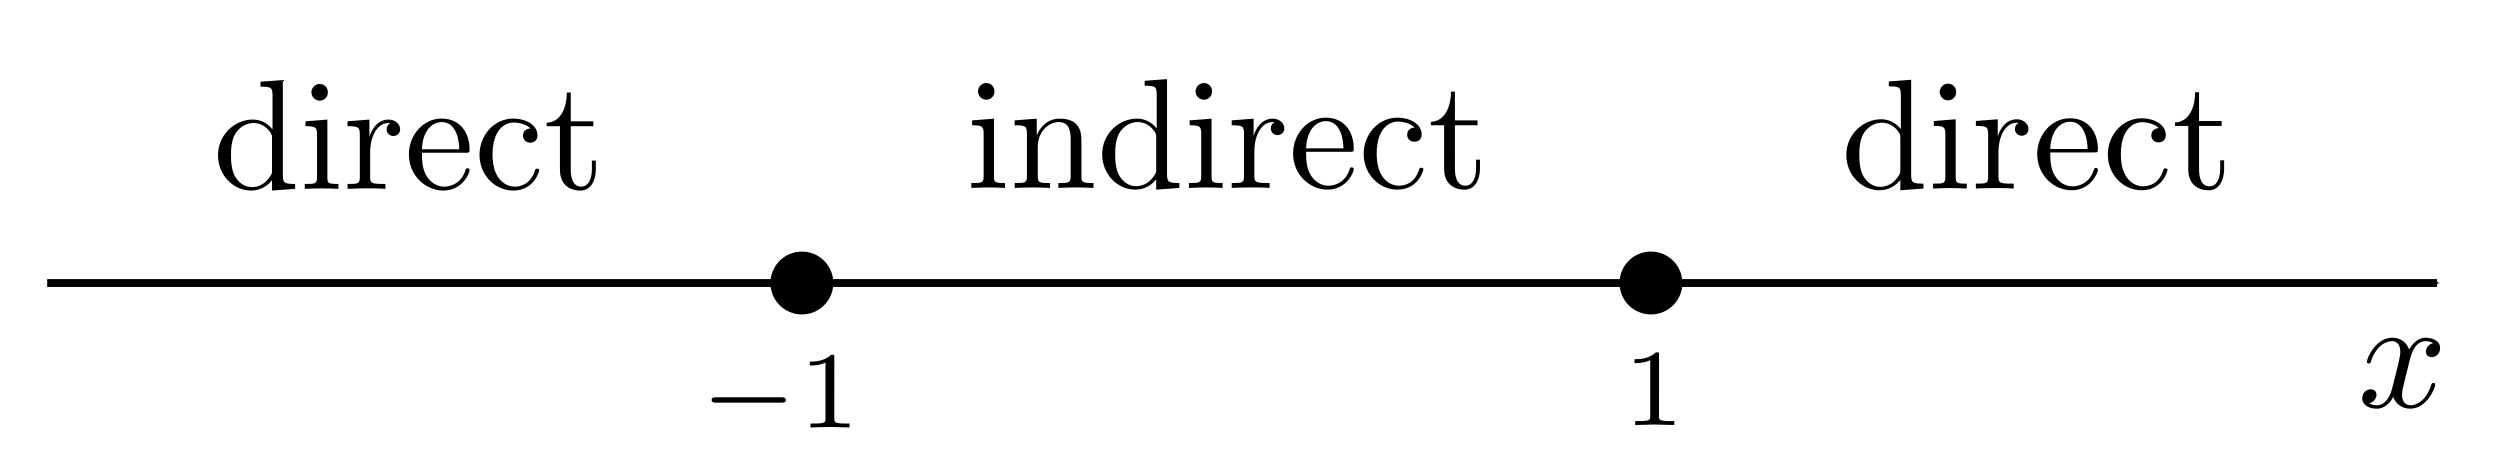 <?xml version="1.0" encoding="UTF-8" standalone="no"?>
<!-- Created with Inkscape (http://www.inkscape.org/) -->

<svg
   xmlns:ns0="http://www.iki.fi/pav/software/textext/"
   xmlns:dc="http://purl.org/dc/elements/1.1/"
   xmlns:cc="http://creativecommons.org/ns#"
   xmlns:rdf="http://www.w3.org/1999/02/22-rdf-syntax-ns#"
   xmlns:svg="http://www.w3.org/2000/svg"
   xmlns="http://www.w3.org/2000/svg"
   xmlns:xlink="http://www.w3.org/1999/xlink"
   xmlns:sodipodi="http://sodipodi.sourceforge.net/DTD/sodipodi-0.dtd"
   xmlns:inkscape="http://www.inkscape.org/namespaces/inkscape"
   width="278.25"
   height="52.5"
   id="svg2"
   version="1.1"
   inkscape:version="0.91 r13725"
   sodipodi:docname="web_cubic_transition.svg"
   inkscape:export-filename="/home/taylor/ct/book/calculus.material/numbers.material/slope.material/analyzing.images/cubic_transition.png"
   inkscape:export-xdpi="200"
   inkscape:export-ydpi="200">
  <sodipodi:namedview
     id="base"
     pagecolor="#ffffff"
     bordercolor="#666666"
     borderopacity="1.0"
     inkscape:pageopacity="0.0"
     inkscape:pageshadow="2"
     inkscape:zoom="5.6"
     inkscape:cx="43.63783"
     inkscape:cy="60.017115"
     inkscape:document-units="px"
     inkscape:current-layer="layer1"
     showgrid="true"
     inkscape:snap-global="true"
     inkscape:window-width="1920"
     inkscape:window-height="1016"
     inkscape:window-x="0"
     inkscape:window-y="27"
     inkscape:window-maximized="1"
     showguides="true"
     inkscape:guide-bbox="true"
     fit-margin-top="0"
     fit-margin-left="0"
     fit-margin-right="0"
     fit-margin-bottom="0"
     inkscape:object-nodes="true"
     inkscape:snap-smooth-nodes="true"
     borderlayer="true"
     inkscape:snap-object-midpoints="true">
    <inkscape:grid
       snapvisiblegridlinesonly="true"
       enabled="true"
       visible="true"
       empspacing="3"
       id="grid2985"
       type="xygrid"
       originx="71.625"
       originy="-1029.75" />
  </sodipodi:namedview>
  <defs
     id="defs4">
    <defs
       id="defs14302">
      <g
         id="g14304">
        <symbol
           id="textext-833de560-0"
           overflow="visible"
           style="overflow:visible">
          <path
             id="path14307"
             d=""
             style="stroke:none"
             inkscape:connector-curvature="0" />
        </symbol>
        <symbol
           id="textext-833de560-1"
           overflow="visible"
           style="overflow:visible">
          <path
             id="path14310"
             d="m 2.938,-6.375 c 0,-0.25 0,-0.266 -0.234,-0.266 C 2.078,-6 1.203,-6 0.891,-6 l 0,0.312 c 0.203,0 0.781,0 1.297,-0.266 l 0,5.172 c 0,0.359 -0.031,0.469 -0.922,0.469 l -0.312,0 0,0.312 c 0.344,-0.031 1.203,-0.031 1.609,-0.031 0.391,0 1.266,0 1.609,0.031 l 0,-0.312 -0.312,0 c -0.906,0 -0.922,-0.109 -0.922,-0.469 z m 0,0"
             style="stroke:none"
             inkscape:connector-curvature="0" />
        </symbol>
        <symbol
           id="textext-833de560-2"
           overflow="visible"
           style="overflow:visible">
          <path
             id="path14313"
             d=""
             style="stroke:none"
             inkscape:connector-curvature="0" />
        </symbol>
        <symbol
           id="textext-833de560-3"
           overflow="visible"
           style="overflow:visible">
          <path
             id="path14316"
             d="m 2.328,-4.438 c 0,-0.188 0,-0.188 -0.203,-0.188 -0.453,0.438 -1.078,0.438 -1.359,0.438 l 0,0.25 c 0.156,0 0.625,0 1,-0.188 l 0,3.547 c 0,0.234 0,0.328 -0.688,0.328 l -0.266,0 0,0.25 c 0.125,0 0.984,-0.031 1.234,-0.031 0.219,0 1.094,0.031 1.25,0.031 l 0,-0.25 -0.266,0 c -0.703,0 -0.703,-0.094 -0.703,-0.328 z m 0,0"
             style="stroke:none"
             inkscape:connector-curvature="0" />
        </symbol>
      </g>
    </defs>
    <defs
       id="defs3764">
      <g
         id="g3766">
        <symbol
           style="overflow:visible"
           id="textext-643278d1-0"
           overflow="visible">
          <path
             inkscape:connector-curvature="0"
             id="path3769"
             d=""
             style="stroke:none" />
        </symbol>
        <symbol
           style="overflow:visible"
           id="textext-643278d1-1"
           overflow="visible">
          <path
             inkscape:connector-curvature="0"
             id="path3772"
             d="M 3.719,-3.766 C 3.531,-4.141 3.25,-4.406 2.797,-4.406 c -1.156,0 -2.391,1.469 -2.391,2.922 0,0.938 0.547,1.594 1.312,1.594 0.203,0 0.703,-0.047 1.297,-0.75 0.078,0.422 0.438,0.75 0.906,0.75 0.359,0 0.578,-0.234 0.75,-0.547 0.156,-0.359 0.297,-0.969 0.297,-0.984 0,-0.109 -0.094,-0.109 -0.125,-0.109 -0.094,0 -0.109,0.047 -0.141,0.188 -0.172,0.641 -0.344,1.234 -0.75,1.234 -0.281,0 -0.297,-0.266 -0.297,-0.453 0,-0.219 0.016,-0.312 0.125,-0.75 C 3.891,-1.719 3.906,-1.828 4,-2.203 L 4.359,-3.594 c 0.062,-0.281 0.062,-0.297 0.062,-0.344 0,-0.172 -0.109,-0.266 -0.281,-0.266 -0.25,0 -0.391,0.219 -0.422,0.438 z M 3.078,-1.188 C 3.016,-1 3.016,-0.984 2.875,-0.812 2.438,-0.266 2.031,-0.109 1.75,-0.109 c -0.5,0 -0.641,-0.547 -0.641,-0.938 0,-0.5 0.312,-1.719 0.547,-2.188 0.312,-0.578 0.75,-0.953 1.156,-0.953 0.641,0 0.781,0.812 0.781,0.875 0,0.062 -0.016,0.125 -0.031,0.172 z m 0,0"
             style="stroke:none" />
        </symbol>
        <symbol
           style="overflow:visible"
           id="textext-643278d1-2"
           overflow="visible">
          <path
             inkscape:connector-curvature="0"
             id="path3775"
             d=""
             style="stroke:none" />
        </symbol>
        <symbol
           style="overflow:visible"
           id="textext-643278d1-3"
           overflow="visible">
          <path
             inkscape:connector-curvature="0"
             id="path3778"
             d="m 5.188,-1.578 c 0.109,0 0.281,0 0.281,-0.156 0,-0.188 -0.172,-0.188 -0.281,-0.188 l -4.156,0 c -0.109,0 -0.281,0 -0.281,0.172 0,0.172 0.156,0.172 0.281,0.172 z m 0,0"
             style="stroke:none" />
        </symbol>
        <symbol
           style="overflow:visible"
           id="textext-643278d1-4"
           overflow="visible">
          <path
             inkscape:connector-curvature="0"
             id="path3781"
             d=""
             style="stroke:none" />
        </symbol>
        <symbol
           style="overflow:visible"
           id="textext-643278d1-5"
           overflow="visible">
          <path
             inkscape:connector-curvature="0"
             id="path3784"
             d="m 2.328,-4.438 c 0,-0.188 0,-0.188 -0.203,-0.188 -0.453,0.438 -1.078,0.438 -1.359,0.438 l 0,0.25 c 0.156,0 0.625,0 1,-0.188 l 0,3.547 c 0,0.234 0,0.328 -0.688,0.328 l -0.266,0 0,0.25 c 0.125,0 0.984,-0.031 1.234,-0.031 0.219,0 1.094,0.031 1.25,0.031 l 0,-0.25 -0.266,0 c -0.703,0 -0.703,-0.094 -0.703,-0.328 z m 0,0"
             style="stroke:none" />
        </symbol>
        <symbol
           style="overflow:visible"
           id="textext-643278d1-6"
           overflow="visible">
          <path
             inkscape:connector-curvature="0"
             id="path3787"
             d="m 3.516,-1.266 -0.234,0 c -0.016,0.156 -0.094,0.562 -0.188,0.625 -0.047,0.047 -0.578,0.047 -0.688,0.047 l -1.281,0 c 0.734,-0.641 0.984,-0.844 1.391,-1.172 0.516,-0.406 1,-0.844 1,-1.5 0,-0.844 -0.734,-1.359 -1.625,-1.359 -0.859,0 -1.453,0.609 -1.453,1.25 0,0.344 0.297,0.391 0.375,0.391 0.156,0 0.359,-0.125 0.359,-0.375 0,-0.125 -0.047,-0.375 -0.406,-0.375 C 0.984,-4.219 1.453,-4.375 1.781,-4.375 c 0.703,0 1.062,0.547 1.062,1.109 0,0.609 -0.438,1.078 -0.656,1.328 L 0.516,-0.266 C 0.438,-0.203 0.438,-0.188 0.438,0 l 2.875,0 z m 0,0"
             style="stroke:none" />
        </symbol>
        <symbol
           style="overflow:visible"
           id="textext-643278d1-7"
           overflow="visible">
          <path
             inkscape:connector-curvature="0"
             id="path3790"
             d=""
             style="stroke:none" />
        </symbol>
        <symbol
           style="overflow:visible"
           id="textext-643278d1-8"
           overflow="visible">
          <path
             inkscape:connector-curvature="0"
             id="path3793"
             d="m 4.078,-2.297 2.781,0 C 7,-2.297 7.188,-2.297 7.188,-2.5 7.188,-2.688 7,-2.688 6.859,-2.688 l -2.781,0 0,-2.797 c 0,-0.141 0,-0.328 -0.203,-0.328 -0.203,0 -0.203,0.188 -0.203,0.328 l 0,2.797 -2.781,0 c -0.141,0 -0.328,0 -0.328,0.188 0,0.203 0.188,0.203 0.328,0.203 l 2.781,0 0,2.797 c 0,0.141 0,0.328 0.203,0.328 0.203,0 0.203,-0.188 0.203,-0.328 z m 0,0"
             style="stroke:none" />
        </symbol>
      </g>
    </defs>
    <marker
       style="overflow:visible"
       id="Arrow1Mend-35"
       refX="0"
       refY="0"
       orient="auto"
       inkscape:stockid="Arrow1Mend">
      <path
         transform="matrix(-0.4,0,0,-0.4,-4,0)"
         style="fill-rule:evenodd;stroke:#000000;stroke-width:1pt"
         d="M 0,0 5,-5 -12.5,0 5,5 0,0 Z"
         id="path3770-62"
         inkscape:connector-curvature="0" />
    </marker>
  </defs>
  <g
     id="layer1"
     inkscape:groupmode="layer"
     inkscape:label="Layer 1"
     transform="translate(71.625,29.888)">
    <g
       id="g6250"
       ns0:preamble=""
       ns0:text="$y &lt; 0$"
       transform="translate(-193.268,-190.397)">
      <defs
         id="defs6252" />
      <g
         id="g6276">
        <g
           id="g6278"
           style="fill:#000000;fill-opacity:1">
          <use
             id="use6280"
             y="134.765"
             x="223.432"
             xlink:href="#textext-997bfcef-1"
             width="100%"
             height="100%" />
        </g>
        <g
           id="g6282"
           style="fill:#000000;fill-opacity:1">
          <use
             id="use6284"
             y="134.765"
             x="231.445"
             xlink:href="#textext-997bfcef-2"
             width="100%"
             height="100%" />
        </g>
        <g
           id="g6286"
           style="fill:#000000;fill-opacity:1">
          <use
             id="use6288"
             y="134.765"
             x="241.957"
             xlink:href="#textext-997bfcef-4"
             width="100%"
             height="100%" />
        </g>
      </g>
    </g>
    <g
       ns0:text="below"
       ns0:preamble=""
       transform="translate(-193.767,-201.964)"
       id="g8025">
      <defs
         id="defs8027" />
      <g
         id="g8055">
        <g
           style="fill:#000000;fill-opacity:1"
           id="g8057">
          <use
             height="100%"
             width="100%"
             xlink:href="#textext-cd3ff302-1"
             x="223.432"
             y="134.765"
             id="use8059" />
        </g>
        <g
           style="fill:#000000;fill-opacity:1"
           id="g8061">
          <use
             height="100%"
             width="100%"
             xlink:href="#textext-cd3ff302-2"
             x="229.246"
             y="134.765"
             id="use8063" />
          <use
             height="100%"
             width="100%"
             xlink:href="#textext-cd3ff302-3"
             x="233.674"
             y="134.765"
             id="use8065" />
          <use
             height="100%"
             width="100%"
             xlink:href="#textext-cd3ff302-4"
             x="236.441"
             y="134.765"
             id="use8067" />
        </g>
        <g
           style="fill:#000000;fill-opacity:1"
           id="g8069">
          <use
             height="100%"
             width="100%"
             xlink:href="#textext-cd3ff302-5"
             x="241.144"
             y="134.765"
             id="use8071" />
        </g>
      </g>
    </g>
    <g
       id="g6250-6"
       ns0:preamble=""
       ns0:text="$y &lt; 0$"
       transform="translate(-179.768,-121.397)">
      <defs
         id="defs6252-0" />
      <g
         id="g6276-4">
        <g
           id="g6278-9"
           style="fill:#000000;fill-opacity:1">
          <use
             id="use6280-8"
             y="134.765"
             x="223.432"
             xlink:href="#textext-997bfcef-1"
             width="100%"
             height="100%" />
        </g>
        <g
           id="g6282-3"
           style="fill:#000000;fill-opacity:1">
          <use
             id="use6284-8"
             y="134.765"
             x="231.445"
             xlink:href="#textext-997bfcef-2"
             width="100%"
             height="100%" />
        </g>
        <g
           id="g6286-5"
           style="fill:#000000;fill-opacity:1">
          <use
             id="use6288-2"
             y="134.765"
             x="241.957"
             xlink:href="#textext-997bfcef-4"
             width="100%"
             height="100%" />
        </g>
      </g>
    </g>
    <g
       ns0:text="below"
       ns0:preamble=""
       transform="translate(-180.267,-132.964)"
       id="g8025-2">
      <defs
         id="defs8027-2" />
      <g
         id="g8055-7">
        <g
           style="fill:#000000;fill-opacity:1"
           id="g8057-2">
          <use
             height="100%"
             width="100%"
             xlink:href="#textext-cd3ff302-1"
             x="223.432"
             y="134.765"
             id="use8059-5" />
        </g>
        <g
           style="fill:#000000;fill-opacity:1"
           id="g8061-8">
          <use
             height="100%"
             width="100%"
             xlink:href="#textext-cd3ff302-2"
             x="229.246"
             y="134.765"
             id="use8063-9" />
          <use
             height="100%"
             width="100%"
             xlink:href="#textext-cd3ff302-3"
             x="233.674"
             y="134.765"
             id="use8065-0" />
          <use
             height="100%"
             width="100%"
             xlink:href="#textext-cd3ff302-4"
             x="236.441"
             y="134.765"
             id="use8067-2" />
        </g>
        <g
           style="fill:#000000;fill-opacity:1"
           id="g8069-4">
          <use
             height="100%"
             width="100%"
             xlink:href="#textext-cd3ff302-5"
             x="241.144"
             y="134.765"
             id="use8071-7" />
        </g>
      </g>
    </g>
    <g
       id="g4164"
       transform="matrix(1.75,0,0,1.75,-50.625,2.728)">
      <rect
         style="color:#000000;clip-rule:nonzero;display:inline;overflow:visible;visibility:visible;opacity:1;isolation:auto;mix-blend-mode:normal;color-interpolation:sRGB;color-interpolation-filters:linearRGB;solid-color:#000000;solid-opacity:1;fill:#ffffff;fill-opacity:1;fill-rule:nonzero;stroke:none;stroke-width:0.5;stroke-linecap:butt;stroke-linejoin:miter;stroke-miterlimit:4;stroke-dasharray:none;stroke-dashoffset:0;stroke-opacity:1;color-rendering:auto;image-rendering:auto;shape-rendering:auto;text-rendering:auto;enable-background:accumulate"
         id="rect12266"
         width="159"
         height="30"
         x="-12"
         y="-18.638" />
      <path
         sodipodi:nodetypes="cc"
         inkscape:connector-curvature="0"
         id="path5543"
         d="m -9,-0.638 152,0"
         style="color:#000000;display:inline;overflow:visible;visibility:visible;fill:none;stroke:#000000;stroke-width:0.5;stroke-linecap:butt;stroke-linejoin:miter;stroke-miterlimit:4;stroke-dasharray:none;stroke-dashoffset:0;stroke-opacity:1;marker:none;marker-end:url(#Arrow1Mend-35);enable-background:accumulate" />
      <g
         id="g5553"
         transform="translate(-85.491,-127.518)"
         ns0:preamble=""
         ns0:text="$x$">
        <defs
           id="defs5555" />
        <g
           id="g5567">
          <g
             id="g5569"
             style="fill:#000000;fill-opacity:1">
            <g
               id="use5571"
               transform="translate(223.432,134.765)">
              <path
                 id="path13914"
                 d="M 3.328,-3.016 C 3.391,-3.266 3.625,-4.188 4.312,-4.188 c 0.047,0 0.297,0 0.5,0.125 C 4.531,-4 4.344,-3.766 4.344,-3.516 c 0,0.156 0.109,0.344 0.375,0.344 0.219,0 0.531,-0.172 0.531,-0.578 0,-0.516 -0.578,-0.656 -0.922,-0.656 -0.578,0 -0.922,0.531 -1.047,0.75 -0.25,-0.656 -0.781,-0.75 -1.078,-0.75 -1.031,0 -1.609,1.281 -1.609,1.531 0,0.109 0.109,0.109 0.125,0.109 0.078,0 0.109,-0.031 0.125,-0.109 0.344,-1.062 1,-1.312 1.344,-1.312 0.188,0 0.531,0.094 0.531,0.672 0,0.312 -0.172,0.969 -0.531,2.375 -0.156,0.609 -0.516,1.031 -0.953,1.031 -0.062,0 -0.281,0 -0.5,-0.125 0.25,-0.062 0.469,-0.266 0.469,-0.547 0,-0.266 -0.219,-0.344 -0.359,-0.344 -0.312,0 -0.547,0.25 -0.547,0.578 0,0.453 0.484,0.656 0.922,0.656 0.672,0 1.031,-0.703 1.047,-0.75 0.125,0.359 0.484,0.75 1.078,0.75 1.031,0 1.594,-1.281 1.594,-1.531 0,-0.109 -0.078,-0.109 -0.109,-0.109 -0.094,0 -0.109,0.047 -0.141,0.109 -0.328,1.078 -1,1.312 -1.312,1.312 -0.391,0 -0.547,-0.312 -0.547,-0.656 0,-0.219 0.047,-0.438 0.156,-0.875 z m 0,0"
                 style="stroke:none"
                 inkscape:connector-curvature="0" />
            </g>
          </g>
        </g>
      </g>
      <g
         inkscape:transform-center-y="1.2942579"
         inkscape:transform-center-x="0.031567267"
         transform="translate(-36.643,-53.929)"
         inkscape:label="Layer 1"
         id="g7808">
        <circle
           r="2"
           cy="104.362"
           cx="231"
           transform="translate(-155.357,-51.071)"
           id="circle7810"
           style="fill:#000000;fill-opacity:1;stroke:none" />
      </g>
      <g
         id="g7812"
         inkscape:label="Layer 1"
         transform="translate(17.357,-53.929)">
        <circle
           style="fill:#000000;fill-opacity:1;stroke:none"
           id="circle7814"
           transform="translate(-155.357,-51.071)"
           cx="231"
           cy="104.362"
           r="2" />
      </g>
      <g
         id="g12473"
         ns0:preamble="/home/taylor/c/resources/imagepreamble.tex"
         ns0:text="indirect"
         transform="translate(-173.981,-141.451)">
        <defs
           id="defs12475">
          <g
             id="g12477">
            <symbol
               id="textext-748f8dd3-0"
               overflow="visible"
               style="overflow:visible">
              <path
                 id="path12480"
                 d=""
                 style="stroke:none"
                 inkscape:connector-curvature="0" />
            </symbol>
            <symbol
               id="textext-748f8dd3-1"
               overflow="visible"
               style="overflow:visible">
              <path
                 id="path12483"
                 d="M 1.766,-4.406 0.375,-4.297 l 0,0.312 c 0.641,0 0.734,0.062 0.734,0.547 l 0,2.688 c 0,0.438 -0.109,0.438 -0.781,0.438 l 0,0.312 C 0.641,-0.016 1.188,-0.031 1.422,-0.031 1.781,-0.031 2.125,-0.016 2.469,0 l 0,-0.312 c -0.672,0 -0.703,-0.047 -0.703,-0.438 z m 0.031,-1.734 c 0,-0.312 -0.234,-0.531 -0.516,-0.531 -0.312,0 -0.531,0.266 -0.531,0.531 0,0.266 0.219,0.531 0.531,0.531 0.281,0 0.516,-0.219 0.516,-0.531 z m 0,0"
                 style="stroke:none"
                 inkscape:connector-curvature="0" />
            </symbol>
            <symbol
               id="textext-748f8dd3-2"
               overflow="visible"
               style="overflow:visible">
              <path
                 id="path12486"
                 d="m 1.094,-3.422 0,2.672 c 0,0.438 -0.109,0.438 -0.781,0.438 l 0,0.312 c 0.359,-0.016 0.859,-0.031 1.141,-0.031 0.25,0 0.766,0.016 1.109,0.031 l 0,-0.312 c -0.672,0 -0.781,0 -0.781,-0.438 l 0,-1.844 C 1.781,-3.625 2.5,-4.188 3.125,-4.188 c 0.641,0 0.75,0.531 0.75,1.109 l 0,2.328 c 0,0.438 -0.109,0.438 -0.781,0.438 l 0,0.312 c 0.344,-0.016 0.859,-0.031 1.125,-0.031 0.25,0 0.781,0.016 1.109,0.031 l 0,-0.312 c -0.516,0 -0.766,0 -0.766,-0.297 l 0,-1.906 c 0,-0.859 0,-1.156 -0.312,-1.516 -0.141,-0.172 -0.469,-0.375 -1.047,-0.375 C 2.469,-4.406 2,-3.984 1.719,-3.359 l 0,-1.047 -1.406,0.109 0,0.312 c 0.703,0 0.781,0.062 0.781,0.562 z m 0,0"
                 style="stroke:none"
                 inkscape:connector-curvature="0" />
            </symbol>
            <symbol
               id="textext-748f8dd3-3"
               overflow="visible"
               style="overflow:visible">
              <path
                 id="path12489"
                 d="m 3.781,-0.547 0,0.656 L 5.25,0 l 0,-0.312 c -0.688,0 -0.781,-0.062 -0.781,-0.562 l 0,-6.047 -1.422,0.109 0,0.312 c 0.688,0 0.766,0.062 0.766,0.562 l 0,2.156 c -0.281,-0.359 -0.719,-0.625 -1.25,-0.625 -1.172,0 -2.219,0.984 -2.219,2.266 0,1.266 0.969,2.25 2.109,2.25 0.641,0 1.078,-0.344 1.328,-0.656 z m 0,-2.672 0,2.047 c 0,0.172 0,0.188 -0.109,0.359 C 3.375,-0.328 2.938,-0.109 2.5,-0.109 2.047,-0.109 1.688,-0.375 1.453,-0.75 1.203,-1.156 1.172,-1.719 1.172,-2.141 1.172,-2.5 1.188,-3.094 1.469,-3.547 1.688,-3.859 2.062,-4.188 2.609,-4.188 c 0.344,0 0.766,0.156 1.062,0.594 0.109,0.172 0.109,0.188 0.109,0.375 z m 0,0"
                 style="stroke:none"
                 inkscape:connector-curvature="0" />
            </symbol>
            <symbol
               id="textext-748f8dd3-4"
               overflow="visible"
               style="overflow:visible">
              <path
                 id="path12492"
                 d="m 1.672,-3.312 0,-1.094 -1.391,0.109 0,0.312 c 0.703,0 0.781,0.062 0.781,0.562 l 0,2.672 c 0,0.438 -0.109,0.438 -0.781,0.438 l 0,0.312 c 0.391,-0.016 0.859,-0.031 1.141,-0.031 0.391,0 0.859,0 1.266,0.031 l 0,-0.312 -0.219,0 c -0.734,0 -0.75,-0.109 -0.75,-0.469 l 0,-1.531 c 0,-0.984 0.422,-1.875 1.172,-1.875 0.062,0 0.094,0 0.109,0.016 -0.031,0 -0.234,0.125 -0.234,0.391 0,0.266 0.219,0.422 0.438,0.422 0.172,0 0.422,-0.125 0.422,-0.438 0,-0.312 -0.312,-0.609 -0.734,-0.609 -0.734,0 -1.094,0.672 -1.219,1.094 z m 0,0"
                 style="stroke:none"
                 inkscape:connector-curvature="0" />
            </symbol>
            <symbol
               id="textext-748f8dd3-5"
               overflow="visible"
               style="overflow:visible">
              <path
                 id="path12495"
                 d="M 1.109,-2.516 C 1.172,-4 2.016,-4.25 2.359,-4.25 c 1.016,0 1.125,1.344 1.125,1.734 z m 0,0.219 2.781,0 c 0.219,0 0.25,0 0.25,-0.219 0,-0.984 -0.547,-1.953 -1.781,-1.953 -1.156,0 -2.078,1.031 -2.078,2.281 0,1.328 1.047,2.297 2.188,2.297 C 3.688,0.109 4.141,-1 4.141,-1.188 4.141,-1.281 4.062,-1.312 4,-1.312 c -0.078,0 -0.109,0.062 -0.125,0.141 -0.344,1.031 -1.25,1.031 -1.344,1.031 -0.5,0 -0.891,-0.297 -1.125,-0.672 -0.297,-0.469 -0.297,-1.125 -0.297,-1.484 z m 0,0"
                 style="stroke:none"
                 inkscape:connector-curvature="0" />
            </symbol>
            <symbol
               id="textext-748f8dd3-6"
               overflow="visible"
               style="overflow:visible">
              <path
                 id="path12498"
                 d="m 1.172,-2.172 c 0,-1.625 0.812,-2.047 1.344,-2.047 0.094,0 0.719,0.016 1.062,0.375 -0.406,0.031 -0.469,0.328 -0.469,0.453 0,0.266 0.188,0.453 0.453,0.453 0.266,0 0.469,-0.156 0.469,-0.469 0,-0.672 -0.766,-1.062 -1.531,-1.062 -1.25,0 -2.156,1.078 -2.156,2.312 0,1.281 0.984,2.266 2.141,2.266 1.328,0 1.656,-1.203 1.656,-1.297 0,-0.094 -0.109,-0.094 -0.141,-0.094 -0.078,0 -0.109,0.031 -0.125,0.094 -0.281,0.922 -0.938,1.047 -1.297,1.047 -0.531,0 -1.406,-0.422 -1.406,-2.031 z m 0,0"
                 style="stroke:none"
                 inkscape:connector-curvature="0" />
            </symbol>
            <symbol
               id="textext-748f8dd3-7"
               overflow="visible"
               style="overflow:visible">
              <path
                 id="path12501"
                 d="m 1.719,-3.984 1.438,0 0,-0.312 -1.438,0 0,-1.828 -0.25,0 c 0,0.812 -0.297,1.875 -1.281,1.922 l 0,0.219 0.844,0 0,2.75 c 0,1.219 0.938,1.344 1.297,1.344 0.703,0 0.984,-0.703 0.984,-1.344 l 0,-0.562 -0.25,0 0,0.547 c 0,0.734 -0.297,1.109 -0.672,1.109 -0.672,0 -0.672,-0.906 -0.672,-1.078 z m 0,0"
                 style="stroke:none"
                 inkscape:connector-curvature="0" />
            </symbol>
          </g>
        </defs>
        <g
           id="textext-748f8dd3-8">
          <g
             id="g12504"
             style="fill:#000000;fill-opacity:1">
            <use
               id="use12506"
               y="134.765"
               x="223.432"
               xlink:href="#textext-748f8dd3-1"
               width="100%"
               height="100%" />
            <use
               id="use12508"
               y="134.765"
               x="226.2"
               xlink:href="#textext-748f8dd3-2"
               width="100%"
               height="100%" />
            <use
               id="use12510"
               y="134.765"
               x="231.735"
               xlink:href="#textext-748f8dd3-3"
               width="100%"
               height="100%" />
            <use
               id="use12512"
               y="134.765"
               x="237.27"
               xlink:href="#textext-748f8dd3-1"
               width="100%"
               height="100%" />
            <use
               id="use12514"
               y="134.765"
               x="240.038"
               xlink:href="#textext-748f8dd3-4"
               width="100%"
               height="100%" />
            <use
               id="use12516"
               y="134.765"
               x="243.94"
               xlink:href="#textext-748f8dd3-5"
               width="100%"
               height="100%" />
            <use
               id="use12518"
               y="134.765"
               x="248.367"
               xlink:href="#textext-748f8dd3-6"
               width="100%"
               height="100%" />
            <use
               id="use12520"
               y="134.765"
               x="252.795"
               xlink:href="#textext-748f8dd3-7"
               width="100%"
               height="100%" />
          </g>
        </g>
      </g>
      <g
         transform="translate(-118.351,-141.411)"
         ns0:text="direct"
         ns0:preamble="/home/taylor/c/resources/imagepreamble.tex"
         id="g15424">
        <defs
           id="defs15426">
          <g
             id="g15428">
            <symbol
               style="overflow:visible"
               overflow="visible"
               id="textext-b14f42b0-0">
              <path
                 inkscape:connector-curvature="0"
                 style="stroke:none"
                 d=""
                 id="path15431" />
            </symbol>
            <symbol
               style="overflow:visible"
               overflow="visible"
               id="textext-b14f42b0-1">
              <path
                 inkscape:connector-curvature="0"
                 style="stroke:none"
                 d="m 3.781,-0.547 0,0.656 L 5.25,0 l 0,-0.312 c -0.688,0 -0.781,-0.062 -0.781,-0.562 l 0,-6.047 -1.422,0.109 0,0.312 c 0.688,0 0.766,0.062 0.766,0.562 l 0,2.156 c -0.281,-0.359 -0.719,-0.625 -1.25,-0.625 -1.172,0 -2.219,0.984 -2.219,2.266 0,1.266 0.969,2.25 2.109,2.25 0.641,0 1.078,-0.344 1.328,-0.656 z m 0,-2.672 0,2.047 c 0,0.172 0,0.188 -0.109,0.359 C 3.375,-0.328 2.938,-0.109 2.5,-0.109 2.047,-0.109 1.688,-0.375 1.453,-0.75 1.203,-1.156 1.172,-1.719 1.172,-2.141 1.172,-2.5 1.188,-3.094 1.469,-3.547 1.688,-3.859 2.062,-4.188 2.609,-4.188 c 0.344,0 0.766,0.156 1.062,0.594 0.109,0.172 0.109,0.188 0.109,0.375 z m 0,0"
                 id="path15434" />
            </symbol>
            <symbol
               style="overflow:visible"
               overflow="visible"
               id="textext-b14f42b0-2">
              <path
                 inkscape:connector-curvature="0"
                 style="stroke:none"
                 d="M 1.766,-4.406 0.375,-4.297 l 0,0.312 c 0.641,0 0.734,0.062 0.734,0.547 l 0,2.688 c 0,0.438 -0.109,0.438 -0.781,0.438 l 0,0.312 C 0.641,-0.016 1.188,-0.031 1.422,-0.031 1.781,-0.031 2.125,-0.016 2.469,0 l 0,-0.312 c -0.672,0 -0.703,-0.047 -0.703,-0.438 z m 0.031,-1.734 c 0,-0.312 -0.234,-0.531 -0.516,-0.531 -0.312,0 -0.531,0.266 -0.531,0.531 0,0.266 0.219,0.531 0.531,0.531 0.281,0 0.516,-0.219 0.516,-0.531 z m 0,0"
                 id="path15437" />
            </symbol>
            <symbol
               style="overflow:visible"
               overflow="visible"
               id="textext-b14f42b0-3">
              <path
                 inkscape:connector-curvature="0"
                 style="stroke:none"
                 d="m 1.672,-3.312 0,-1.094 -1.391,0.109 0,0.312 c 0.703,0 0.781,0.062 0.781,0.562 l 0,2.672 c 0,0.438 -0.109,0.438 -0.781,0.438 l 0,0.312 c 0.391,-0.016 0.859,-0.031 1.141,-0.031 0.391,0 0.859,0 1.266,0.031 l 0,-0.312 -0.219,0 c -0.734,0 -0.75,-0.109 -0.75,-0.469 l 0,-1.531 c 0,-0.984 0.422,-1.875 1.172,-1.875 0.062,0 0.094,0 0.109,0.016 -0.031,0 -0.234,0.125 -0.234,0.391 0,0.266 0.219,0.422 0.438,0.422 0.172,0 0.422,-0.125 0.422,-0.438 0,-0.312 -0.312,-0.609 -0.734,-0.609 -0.734,0 -1.094,0.672 -1.219,1.094 z m 0,0"
                 id="path15440" />
            </symbol>
            <symbol
               style="overflow:visible"
               overflow="visible"
               id="textext-b14f42b0-4">
              <path
                 inkscape:connector-curvature="0"
                 style="stroke:none"
                 d="M 1.109,-2.516 C 1.172,-4 2.016,-4.25 2.359,-4.25 c 1.016,0 1.125,1.344 1.125,1.734 z m 0,0.219 2.781,0 c 0.219,0 0.25,0 0.25,-0.219 0,-0.984 -0.547,-1.953 -1.781,-1.953 -1.156,0 -2.078,1.031 -2.078,2.281 0,1.328 1.047,2.297 2.188,2.297 C 3.688,0.109 4.141,-1 4.141,-1.188 4.141,-1.281 4.062,-1.312 4,-1.312 c -0.078,0 -0.109,0.062 -0.125,0.141 -0.344,1.031 -1.25,1.031 -1.344,1.031 -0.5,0 -0.891,-0.297 -1.125,-0.672 -0.297,-0.469 -0.297,-1.125 -0.297,-1.484 z m 0,0"
                 id="path15443" />
            </symbol>
            <symbol
               style="overflow:visible"
               overflow="visible"
               id="textext-b14f42b0-5">
              <path
                 inkscape:connector-curvature="0"
                 style="stroke:none"
                 d="m 1.172,-2.172 c 0,-1.625 0.812,-2.047 1.344,-2.047 0.094,0 0.719,0.016 1.062,0.375 -0.406,0.031 -0.469,0.328 -0.469,0.453 0,0.266 0.188,0.453 0.453,0.453 0.266,0 0.469,-0.156 0.469,-0.469 0,-0.672 -0.766,-1.062 -1.531,-1.062 -1.25,0 -2.156,1.078 -2.156,2.312 0,1.281 0.984,2.266 2.141,2.266 1.328,0 1.656,-1.203 1.656,-1.297 0,-0.094 -0.109,-0.094 -0.141,-0.094 -0.078,0 -0.109,0.031 -0.125,0.094 -0.281,0.922 -0.938,1.047 -1.297,1.047 -0.531,0 -1.406,-0.422 -1.406,-2.031 z m 0,0"
                 id="path15446" />
            </symbol>
            <symbol
               style="overflow:visible"
               overflow="visible"
               id="textext-b14f42b0-6">
              <path
                 inkscape:connector-curvature="0"
                 style="stroke:none"
                 d="m 1.719,-3.984 1.438,0 0,-0.312 -1.438,0 0,-1.828 -0.25,0 c 0,0.812 -0.297,1.875 -1.281,1.922 l 0,0.219 0.844,0 0,2.75 c 0,1.219 0.938,1.344 1.297,1.344 0.703,0 0.984,-0.703 0.984,-1.344 l 0,-0.562 -0.25,0 0,0.547 c 0,0.734 -0.297,1.109 -0.672,1.109 -0.672,0 -0.672,-0.906 -0.672,-1.078 z m 0,0"
                 id="path15449" />
            </symbol>
          </g>
        </defs>
        <g
           id="textext-b14f42b0-7">
          <g
             style="fill:#000000;fill-opacity:1"
             id="g15452">
            <use
               height="100%"
               width="100%"
               xlink:href="#textext-b14f42b0-1"
               x="223.432"
               y="134.765"
               id="use15454" />
            <use
               height="100%"
               width="100%"
               xlink:href="#textext-b14f42b0-2"
               x="228.967"
               y="134.765"
               id="use15456" />
            <use
               height="100%"
               width="100%"
               xlink:href="#textext-b14f42b0-3"
               x="231.735"
               y="134.765"
               id="use15458" />
            <use
               height="100%"
               width="100%"
               xlink:href="#textext-b14f42b0-4"
               x="235.637"
               y="134.765"
               id="use15460" />
            <use
               height="100%"
               width="100%"
               xlink:href="#textext-b14f42b0-5"
               x="240.065"
               y="134.765"
               id="use15462" />
            <use
               height="100%"
               width="100%"
               xlink:href="#textext-b14f42b0-6"
               x="244.492"
               y="134.765"
               id="use15464" />
          </g>
        </g>
      </g>
      <g
         id="g16941"
         ns0:preamble="/home/taylor/c/resources/imagepreamble.tex"
         ns0:text="direct"
         transform="translate(-221.912,-141.392)">
        <defs
           id="defs16943" />
        <g
           id="g16975">
          <g
             id="g16977"
             style="fill:#000000;fill-opacity:1">
            <use
               id="use16979"
               y="134.765"
               x="223.432"
               xlink:href="#textext-b14f42b0-1"
               width="100%"
               height="100%" />
            <use
               id="use16981"
               y="134.765"
               x="228.967"
               xlink:href="#textext-b14f42b0-2"
               width="100%"
               height="100%" />
            <use
               id="use16983"
               y="134.765"
               x="231.735"
               xlink:href="#textext-b14f42b0-3"
               width="100%"
               height="100%" />
            <use
               id="use16985"
               y="134.765"
               x="235.637"
               xlink:href="#textext-b14f42b0-4"
               width="100%"
               height="100%" />
            <use
               id="use16987"
               y="134.765"
               x="240.065"
               xlink:href="#textext-b14f42b0-5"
               width="100%"
               height="100%" />
            <use
               id="use16989"
               y="134.765"
               x="244.492"
               xlink:href="#textext-b14f42b0-6"
               width="100%"
               height="100%" />
          </g>
        </g>
      </g>
      <g
         transform="translate(-196.19,-122.601)"
         id="g17121">
        <g
           id="g17123"
           style="fill:#000000;fill-opacity:1">
          <use
             id="use17125"
             y="131.15"
             x="228.698"
             xlink:href="#textext-643278d1-3"
             width="100%"
             height="100%" />
        </g>
        <g
           id="g17127"
           style="fill:#000000;fill-opacity:1">
          <use
             id="use17129"
             y="131.15"
             x="234.925"
             xlink:href="#textext-643278d1-5"
             width="100%"
             height="100%" />
        </g>
      </g>
      <g
         transform="translate(-137.225,-122.754)"
         style="fill:#000000;fill-opacity:1"
         id="g17131">
        <use
           height="100%"
           width="100%"
           xlink:href="#textext-833de560-3"
           x="228.413"
           y="131.149"
           id="use17133" />
      </g>
    </g>
  </g>
</svg>
